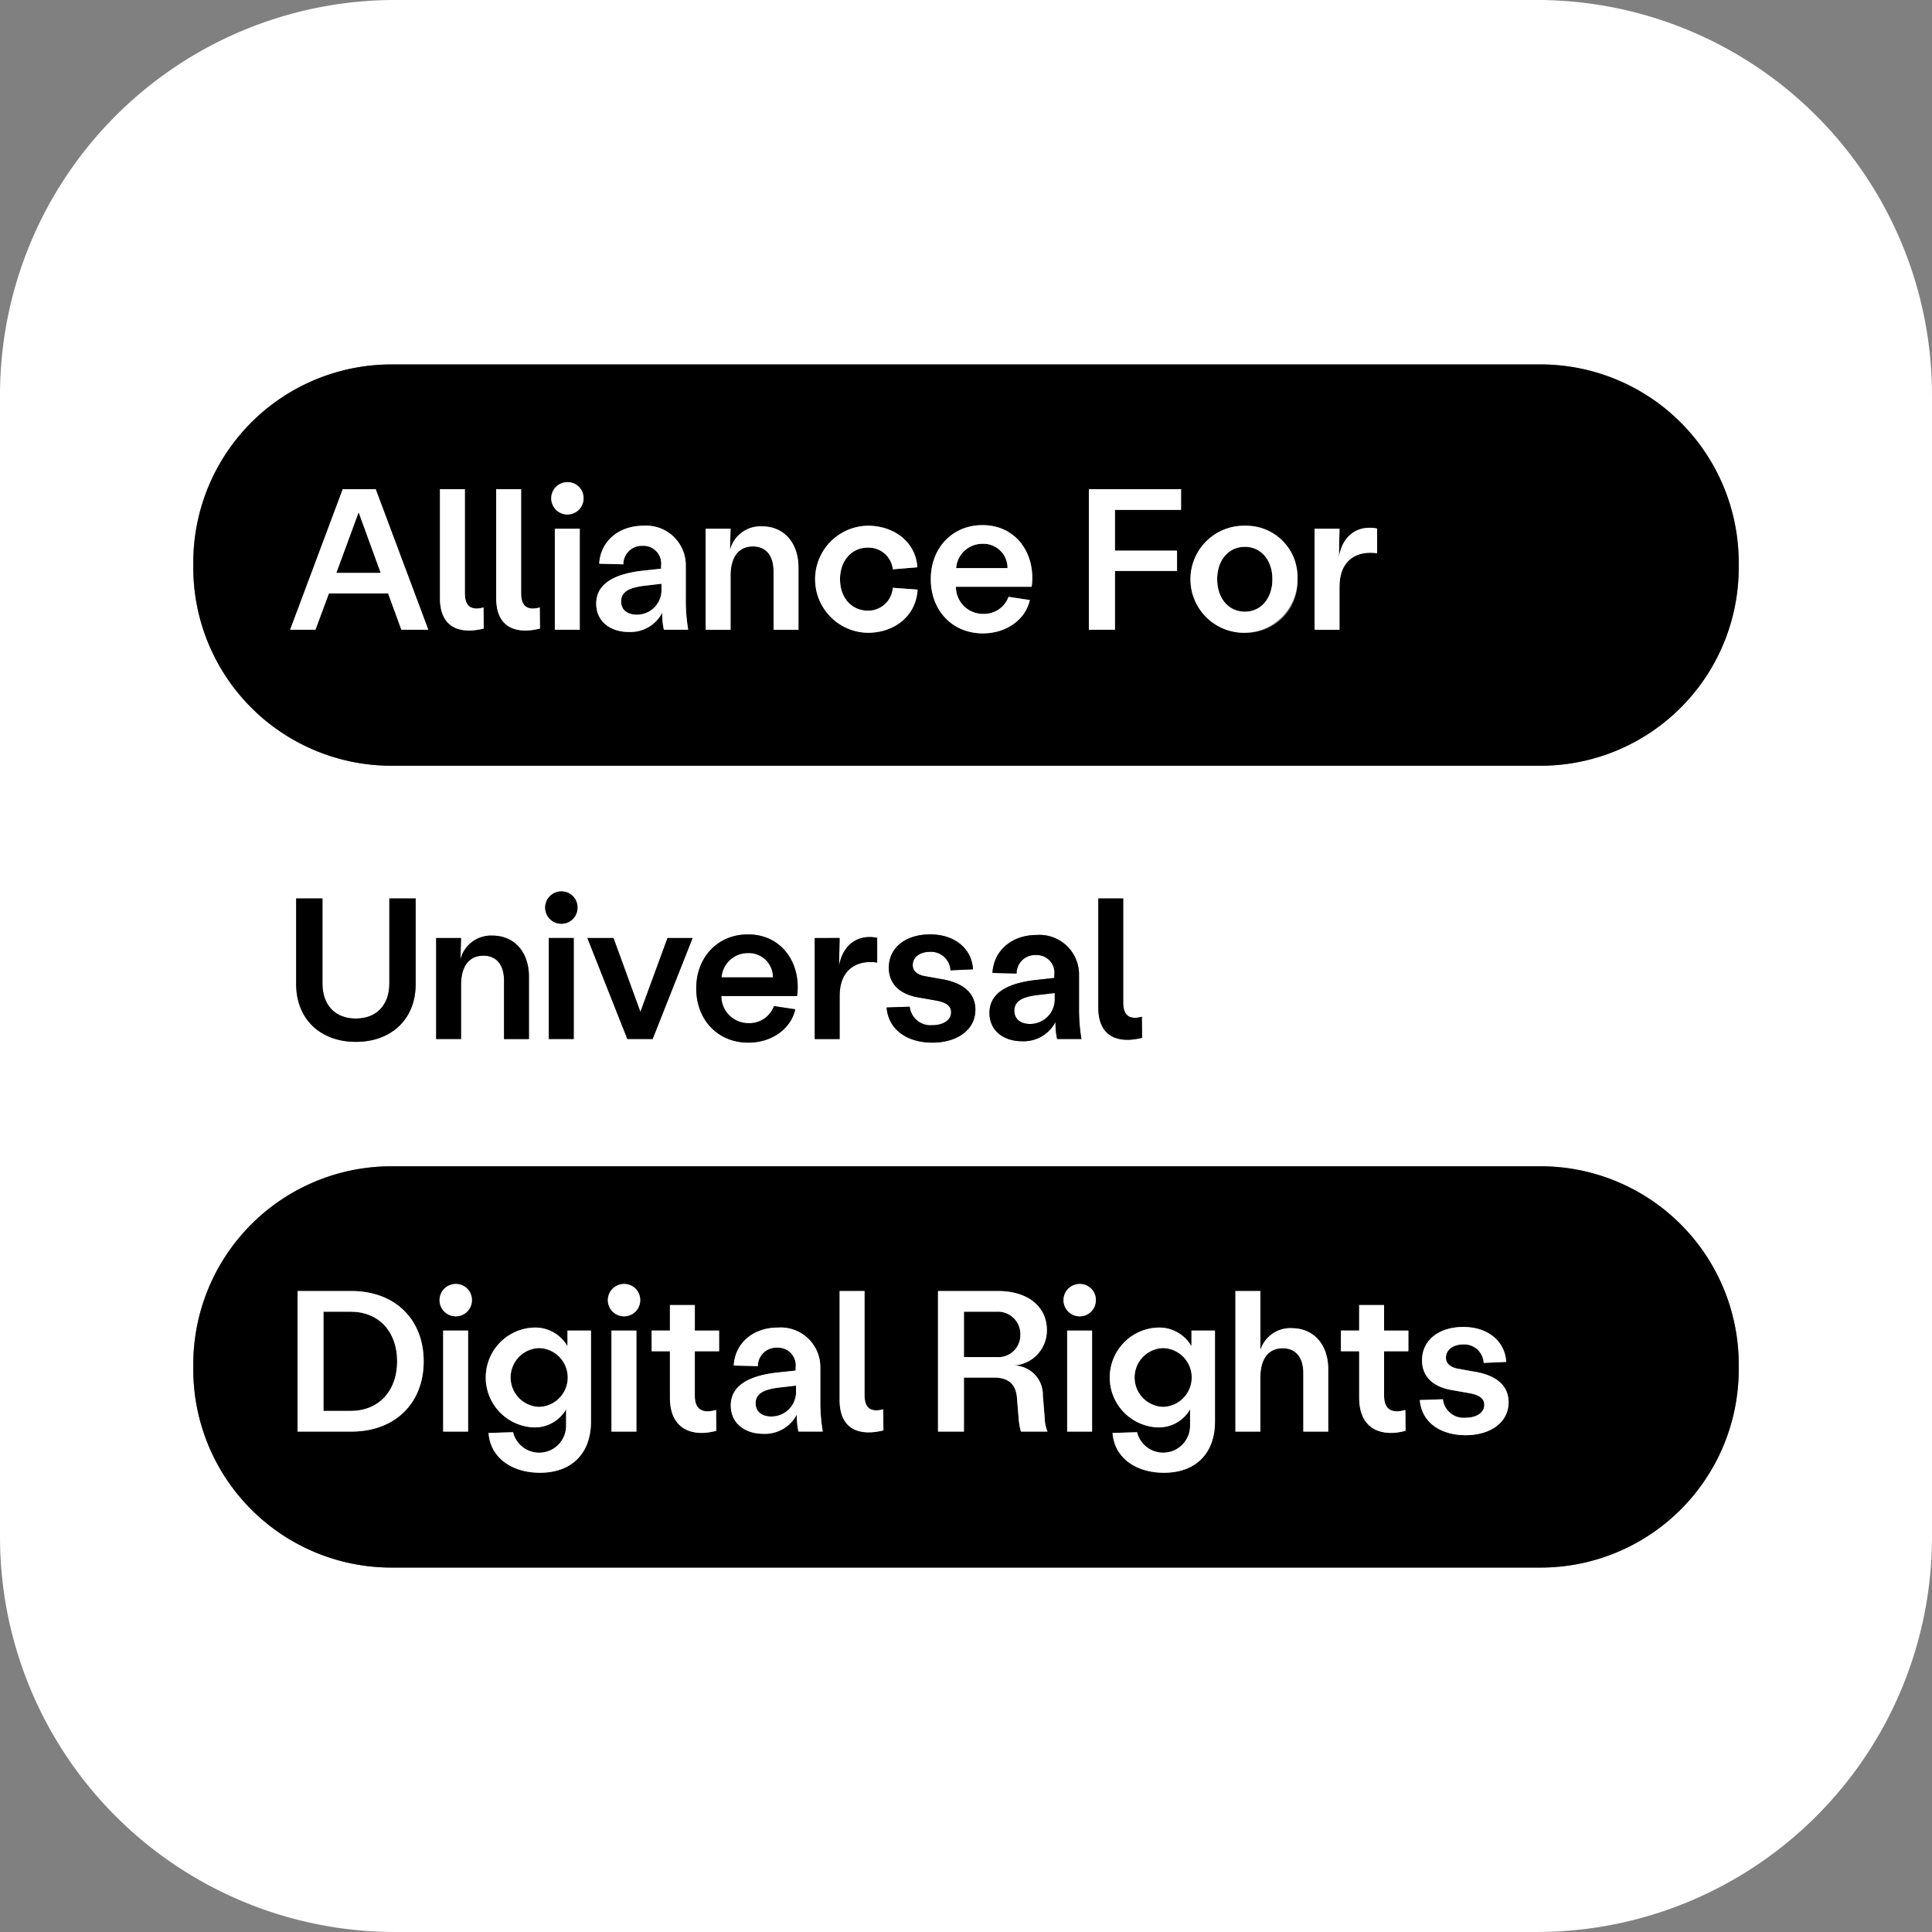 <svg xmlns="http://www.w3.org/2000/svg" width="250" height="250" viewBox="0 0 250 250">
  <rect x="0" y="0" width="250" height="250" fill="#808080" stroke="none"/>
  <g id="box_logo" data-name="box logo" transform="translate(-29.993 -4625.402)">
    <path id="Path_2354" data-name="Path 2354" d="M106.583,4722.073a3.4,3.4,0,0,0-3.405,3.145h6.653A3.116,3.116,0,0,0,106.583,4722.073Z" transform="translate(20.182 26.656)" fill="#fff"/>
    <path id="Path_2355" data-name="Path 2355" d="M279.992,4676.529a51.129,51.129,0,0,0-51.129-51.128H81.122a51.129,51.129,0,0,0-51.129,51.128v147.745A51.128,51.128,0,0,0,81.122,4875.4H228.864a51.128,51.128,0,0,0,51.129-51.127Zm-25.009,126.15a25.639,25.639,0,0,1-25.564,25.563l-148.852,0A25.641,25.641,0,0,1,55,4802.68v-.8a25.639,25.639,0,0,1,25.565-25.563H229.419a25.639,25.639,0,0,1,25.564,25.563ZM76.035,4757.2c2.677,0,4.339-1.742,4.339-4.548v-10.992h3.405v11.1c0,4.469-3.092,7.457-7.744,7.457-4.626,0-7.718-2.988-7.718-7.457v-11.1h3.4v10.992C71.721,4755.459,73.358,4757.2,76.035,4757.2Zm17.671-10.732c2.833,0,4.731,2.105,4.731,5.327v8.057H95.214v-7.563c0-2.025-.962-3.222-2.677-3.222-1.845,0-2.884,1.377-2.884,3.794v6.991H86.43v-13.071h3.223l-.078,2.78A4.07,4.07,0,0,1,93.706,4746.469Zm8.915-1.533a2.092,2.092,0,1,1,2.105-2.105A2.059,2.059,0,0,1,102.621,4744.936Zm1.611,1.844v13.071H101.01v-13.071Zm1.767,0h3.378l3.483,9.562,3.508-9.562h3.248l-5.172,13.071h-3.274Zm20.843,11.017a3.371,3.371,0,0,0,3.3-2.208l2.754.415c-.519,2.417-2.91,4.314-6.082,4.314-3.923,0-6.73-2.937-6.73-7.017,0-4.054,2.807-6.99,6.679-6.99,4.521,0,6.939,3.9,6.366,7.977h-9.8A3.493,3.493,0,0,0,126.843,4757.8Zm16.658-11.043v3.2c-2.521-.363-4.859.78-4.859,4.341v5.562h-3.223v-13.071h3.223l-.078,3.585C139.135,4747.326,141.291,4746.313,143.5,4746.755Zm7.537,8.107-2.053-.363c-2.7-.417-3.977-1.9-3.977-3.872,0-2.651,2.235-4.313,5.353-4.313s5.38,1.792,5.536,4.521l-2.911.131a2.521,2.521,0,0,0-2.677-2.392c-1.221,0-2.208.649-2.208,1.714,0,.78.6,1.249,1.559,1.43l2.027.363c2.885.442,4.521,1.794,4.521,3.977,0,2.6-2.338,4.263-5.561,4.263-3.378,0-5.717-1.769-5.925-4.549l2.989-.1a2.7,2.7,0,0,0,2.936,2.391c1.326,0,2.418-.6,2.418-1.664C153.065,4755.539,152.389,4755.1,151.037,4754.862Zm12.994-5.873a2.387,2.387,0,0,0-2.494,2.39l-3.119-.077c.156-2.884,2.5-4.911,5.717-4.911a5.126,5.126,0,0,1,5.483,5.249v4.341a23.035,23.035,0,0,0,.313,3.872h-3.145a9.29,9.29,0,0,1-.208-2.211,4.642,4.642,0,0,1-4.313,2.5c-2.469,0-4.236-1.4-4.236-3.663,0-2.443,2.1-3.82,5.976-4.262l2.418-.261v-.389A2.292,2.292,0,0,0,164.031,4748.989Zm13.721,7.978.025,2.729c-2.858.728-5.664.078-5.664-3.925v-14.11h3.223v13.461C175.336,4756.89,176.219,4757.383,177.752,4756.967Zm77.231-58.044a25.639,25.639,0,0,1-25.564,25.563H80.567A25.64,25.64,0,0,1,55,4698.923v-.8a25.639,25.639,0,0,1,25.565-25.562l148.852,0a25.64,25.64,0,0,1,25.564,25.564Z" transform="translate(0 0)" fill="#fff"/>
    <path id="Path_2356" data-name="Path 2356" d="M132.878,4728.414c0,1.144.884,1.715,2.027,1.715a3.185,3.185,0,0,0,3.2-3.353v-.649l-2.235.261C133.97,4726.622,132.878,4727.141,132.878,4728.414Z" transform="translate(28.372 27.774)" fill="#fff"/>
    <path id="Path_2357" data-name="Path 2357" d="M92.992,4686.9c0,1.144.884,1.715,2.027,1.715a3.185,3.185,0,0,0,3.2-3.353v-.65l-2.235.261C94.084,4685.107,92.992,4685.628,92.992,4686.9Z" transform="translate(17.373 16.327)"/>
    <path id="Path_2358" data-name="Path 2358" d="M224.013,4662.368l-148.852,0A25.638,25.638,0,0,0,49.6,4687.933v.8a25.639,25.639,0,0,0,25.565,25.563H224.013a25.638,25.638,0,0,0,25.564-25.562v-.8A25.64,25.64,0,0,0,224.013,4662.368ZM76.527,4696.7l-1.715-4.7H67.145l-1.74,4.7H62.13l6.809-18.19H73.2l6.807,18.19Zm4.991-4.08v-14.11h3.223v13.461c0,1.768.883,2.261,2.416,1.846l.026,2.729C84.325,4697.271,81.518,4696.621,81.518,4692.619Zm7.277,0v-14.11h3.223v13.461c0,1.768.883,2.261,2.416,1.846l.026,2.729C91.6,4697.271,88.8,4696.621,88.8,4692.619Zm10.811,4.078H96.383v-13.07h3.223Zm-1.611-14.915a2.091,2.091,0,1,1,2.105-2.1A2.059,2.059,0,0,1,97.995,4681.782Zm12.5,14.917a9.279,9.279,0,0,1-.208-2.21,4.642,4.642,0,0,1-4.313,2.5c-2.469,0-4.236-1.4-4.236-3.663,0-2.443,2.1-3.819,5.976-4.262l2.418-.261v-.389a2.292,2.292,0,0,0-2.391-2.573,2.387,2.387,0,0,0-2.494,2.391l-3.119-.078c.156-2.884,2.5-4.911,5.717-4.911a5.126,5.126,0,0,1,5.483,5.249v4.341a23.026,23.026,0,0,0,.313,3.871Zm17.412,0h-3.223v-7.562c0-2.026-.962-3.223-2.677-3.223-1.845,0-2.885,1.377-2.885,3.794v6.99H115.9v-13.07h3.223l-.078,2.78a4.07,4.07,0,0,1,4.131-3.092c2.833,0,4.731,2.1,4.731,5.326Zm8.966.391a6.927,6.927,0,0,1,0-13.852c3.483,0,6.237,2.184,6.418,5.378l-3.17.262a3.161,3.161,0,0,0-3.248-2.807c-2.105,0-3.586,1.714-3.586,4.08,0,2.573,1.664,4.079,3.586,4.079a3.205,3.205,0,0,0,3.248-2.964l3.2.235C143.161,4694.829,140.406,4697.09,136.872,4697.09Zm21.206-5.953h-9.8a3.494,3.494,0,0,0,3.508,3.509,3.371,3.371,0,0,0,3.3-2.208l2.754.416c-.519,2.416-2.91,4.313-6.082,4.313-3.923,0-6.73-2.937-6.73-7.017,0-4.054,2.807-6.989,6.679-6.989C156.233,4683.16,158.651,4687.058,158.078,4691.137Zm19.335-9.951h-8.55v5.274h8.03v2.624h-8.03v7.615h-3.378v-18.19h11.928Zm8.264,15.9a6.926,6.926,0,1,1,6.807-6.938A6.632,6.632,0,0,1,185.678,4697.088Zm17.1-10.289c-2.522-.364-4.861.779-4.861,4.34v5.561H194.7v-13.07h3.223l-.077,3.585c.572-3.04,2.728-4.053,4.937-3.611Z" transform="translate(5.406 10.193)"/>
    <path id="Path_2359" data-name="Path 2359" d="M157.038,4680.866c-2.132,0-3.587,1.74-3.587,4.183,0,2.47,1.456,4.21,3.587,4.21,2.1,0,3.559-1.74,3.559-4.21C160.6,4682.606,159.142,4680.866,157.038,4680.866Z" transform="translate(34.045 15.294)"/>
    <path id="Path_2360" data-name="Path 2360" d="M130.375,4680.56a3.4,3.4,0,0,0-3.405,3.145h6.653A3.117,3.117,0,0,0,130.375,4680.56Z" transform="translate(26.743 15.21)"/>
    <path id="Path_2361" data-name="Path 2361" d="M64.106,4685.209H69.85l-2.858-7.847Z" transform="translate(9.407 14.328)"/>
    <path id="Path_2362" data-name="Path 2362" d="M66.23,4675.021l-6.809,18.189H62.7l1.74-4.7H72.1l1.715,4.7H77.3l-6.807-18.189Zm-.832,10.836,2.886-7.848,2.858,7.848Z" transform="translate(8.115 13.681)" fill="#fff"/>
    <path id="Path_2363" data-name="Path 2363" d="M77.841,4688.48v-13.46H74.618v14.11c0,4,2.807,4.65,5.664,3.924l-.026-2.729C78.723,4690.742,77.841,4690.248,77.841,4688.48Z" transform="translate(12.306 13.681)" fill="#fff"/>
    <path id="Path_2364" data-name="Path 2364" d="M83.545,4688.48v-13.46H80.322v14.11c0,4,2.807,4.65,5.664,3.924l-.026-2.729C84.427,4690.742,83.545,4690.248,83.545,4688.48Z" transform="translate(13.879 13.681)" fill="#fff"/>
    <rect id="Rectangle_102" data-name="Rectangle 102" width="3.223" height="13.071" transform="translate(101.789 4693.82)" fill="#fff"/>
    <path id="Path_2365" data-name="Path 2365" d="M87.982,4674.308a2.091,2.091,0,1,0,2.105,2.078A2.052,2.052,0,0,0,87.982,4674.308Z" transform="translate(15.418 13.484)" fill="#fff"/>
    <path id="Path_2366" data-name="Path 2366" d="M102.056,4683.977a5.126,5.126,0,0,0-5.483-5.25c-3.221,0-5.561,2.027-5.717,4.912l3.119.078a2.387,2.387,0,0,1,2.494-2.391,2.292,2.292,0,0,1,2.391,2.572v.389l-2.418.26c-3.872.444-5.976,1.819-5.976,4.263,0,2.26,1.767,3.664,4.236,3.664a4.642,4.642,0,0,0,4.313-2.5,9.282,9.282,0,0,0,.208,2.21h3.145a23.024,23.024,0,0,1-.313-3.872Zm-3.143,2.91a3.184,3.184,0,0,1-3.2,3.352c-1.143,0-2.027-.57-2.027-1.714,0-1.273,1.092-1.794,2.989-2.028l2.235-.26Z" transform="translate(16.677 14.704)" fill="#fff"/>
    <path id="Path_2367" data-name="Path 2367" d="M108.844,4678.789a4.07,4.07,0,0,0-4.131,3.093l.078-2.781h-3.223v13.07h3.223v-6.989c0-2.418,1.04-3.793,2.885-3.793,1.715,0,2.677,1.194,2.677,3.221v7.562h3.223v-8.056C113.574,4680.894,111.677,4678.789,108.844,4678.789Z" transform="translate(19.738 14.721)" fill="#fff"/>
    <path id="Path_2368" data-name="Path 2368" d="M119.479,4689.721c-1.923,0-3.586-1.507-3.586-4.081,0-2.365,1.481-4.08,3.586-4.08a3.161,3.161,0,0,1,3.248,2.807l3.17-.262c-.181-3.194-2.936-5.378-6.418-5.378a6.927,6.927,0,0,0,0,13.852c3.534,0,6.288-2.26,6.445-5.587l-3.2-.234A3.206,3.206,0,0,1,119.479,4689.721Z" transform="translate(22.799 14.704)" fill="#fff"/>
    <path id="Path_2369" data-name="Path 2369" d="M131.083,4678.666c-3.872,0-6.679,2.937-6.679,6.989,0,4.08,2.807,7.017,6.73,7.017,3.172,0,5.562-1.9,6.082-4.312l-2.754-.416a3.371,3.371,0,0,1-3.3,2.208,3.494,3.494,0,0,1-3.508-3.509h9.8C138.021,4682.564,135.6,4678.666,131.083,4678.666Zm-3.4,5.561a3.4,3.4,0,0,1,3.4-3.145,3.117,3.117,0,0,1,3.248,3.145Z" transform="translate(26.035 14.687)" fill="#fff"/>
    <path id="Path_2370" data-name="Path 2370" d="M140.435,4693.21h3.378V4685.6h8.03v-2.625h-8.03V4677.7h8.55v-2.676H140.435Z" transform="translate(30.456 13.681)" fill="#fff"/>
    <path id="Path_2371" data-name="Path 2371" d="M157.74,4678.727a6.926,6.926,0,1,0,6.807,6.912A6.626,6.626,0,0,0,157.74,4678.727Zm0,11.122c-2.132,0-3.587-1.742-3.587-4.21,0-2.443,1.456-4.183,3.587-4.183,2.1,0,3.559,1.74,3.559,4.183C161.3,4688.107,159.844,4689.849,157.74,4689.849Z" transform="translate(33.343 14.704)" fill="#fff"/>
    <path id="Path_2372" data-name="Path 2372" d="M166.477,4682.646l.077-3.585h-3.223v13.07h3.223v-5.561c0-3.562,2.338-4.7,4.861-4.34v-3.2C169.2,4678.593,167.049,4679.605,166.477,4682.646Z" transform="translate(36.77 14.762)" fill="#fff"/>
    <path id="Path_2373" data-name="Path 2373" d="M224.013,4743.7l-148.852,0A25.638,25.638,0,0,0,49.6,4769.263v.8a25.639,25.639,0,0,0,25.565,25.564H224.013a25.638,25.638,0,0,0,25.564-25.563v-.8A25.639,25.639,0,0,0,224.013,4743.7ZM70.057,4778.03H63.092v-18.189h6.964c5.613,0,9.355,3.638,9.355,9.095S75.67,4778.03,70.057,4778.03Zm15.1,0H81.934v-13.071h3.223Zm-1.611-14.915a2.092,2.092,0,1,1,2.105-2.105A2.059,2.059,0,0,1,83.545,4763.115Zm17.514,13.616c0,4.157-2.521,6.627-6.6,6.627-3.794,0-6.443-2.079-6.652-5.146l3.17-.1a3.481,3.481,0,0,0,6.862-.832v-2.131a4.664,4.664,0,0,1-4.159,2.339,6.461,6.461,0,0,1,0-12.915,4.811,4.811,0,0,1,4.339,2.417v-2.026h3.04Zm5.875,1.3h-3.223v-13.071h3.223Zm-1.611-14.915a2.092,2.092,0,1,1,2.105-2.105A2.059,2.059,0,0,1,105.323,4763.115Zm12.318,4.521H114.5v5.769c0,2.079,1.377,2.235,2.754,1.82l.026,2.7c-2.858.806-6,0-6-4.262v-6.029h-2.365v-2.677h2.365v-3.3H114.5v3.3h3.143Zm10.266,10.395a9.278,9.278,0,0,1-.208-2.21,4.642,4.642,0,0,1-4.313,2.5c-2.469,0-4.236-1.4-4.236-3.663,0-2.443,2.1-3.82,5.976-4.262l2.418-.261v-.389a2.292,2.292,0,0,0-2.391-2.573,2.389,2.389,0,0,0-2.5,2.391l-3.118-.078c.156-2.884,2.494-4.911,5.717-4.911a5.126,5.126,0,0,1,5.483,5.249v4.341a23.026,23.026,0,0,0,.313,3.871Zm5.328-4.08v-14.11h3.223V4773.3c0,1.768.883,2.261,2.416,1.846l.026,2.729C136.041,4778.6,133.234,4777.952,133.234,4773.95Zm23.466,4.08a7.614,7.614,0,0,1-.287-1.559l-.233-2.858c-.156-1.715-1.091-2.573-2.988-2.573H149.32v6.99h-3.353v-18.189h7.744c3.872,0,6.341,2,6.341,5.041a4.543,4.543,0,0,1-4.366,4.6,3.778,3.778,0,0,1,3.846,3.871l.233,2.857a4.94,4.94,0,0,0,.364,1.819Zm9.2,0h-3.223v-13.071H165.9Zm-1.611-14.915a2.092,2.092,0,1,1,2.1-2.105A2.059,2.059,0,0,1,164.29,4763.115Zm17.514,13.616c0,4.157-2.521,6.627-6.6,6.627-3.794,0-6.444-2.079-6.652-5.146l3.17-.1a3.481,3.481,0,0,0,6.861-.832v-2.131a4.661,4.661,0,0,1-4.158,2.339,6.461,6.461,0,0,1,0-12.915,4.812,4.812,0,0,1,4.339,2.417v-2.026h3.04Zm14.659,1.3h-3.223v-7.563c0-2.026-.962-3.223-2.677-3.223-1.845,0-2.885,1.378-2.885,3.794v6.992h-3.223v-18.191h3.223v7.64a4.062,4.062,0,0,1,4.053-2.832c2.833,0,4.731,2.1,4.731,5.327Zm10.368-10.4h-3.143v5.769c0,2.079,1.377,2.235,2.754,1.82l.026,2.7c-2.858.806-6,0-6-4.262v-6.029H198.1v-2.677h2.365v-3.3h3.223v3.3h3.143Zm7.407,10.863c-3.378,0-5.715-1.769-5.925-4.549l2.988-.1a2.7,2.7,0,0,0,2.937,2.391c1.326,0,2.418-.6,2.418-1.664,0-.857-.676-1.3-2.026-1.532l-2.054-.364c-2.7-.417-3.977-1.9-3.977-3.872,0-2.651,2.236-4.313,5.353-4.313s5.381,1.792,5.536,4.521l-2.911.13a2.52,2.52,0,0,0-2.675-2.391c-1.222,0-2.208.649-2.208,1.714,0,.78.6,1.248,1.558,1.43l2.027.363c2.885.443,4.521,1.794,4.521,3.978C219.8,4776.835,217.46,4778.5,214.237,4778.5Z" transform="translate(5.406 32.619)"/>
    <path id="Path_2374" data-name="Path 2374" d="M85.478,4762.138a3.808,3.808,0,0,0,0,7.612,3.808,3.808,0,0,0,0-7.612Z" transform="translate(14.283 37.702)"/>
    <path id="Path_2375" data-name="Path 2375" d="M66.337,4758.45H62.8v12.837h3.534c3.612,0,6-2.572,6-6.419S69.949,4758.45,66.337,4758.45Z" transform="translate(9.048 36.686)"/>
    <path id="Path_2376" data-name="Path 2376" d="M135.065,4761.412A2.894,2.894,0,0,0,132,4758.45h-4.236v5.872H132A2.839,2.839,0,0,0,135.065,4761.412Z" transform="translate(26.962 36.686)"/>
    <path id="Path_2377" data-name="Path 2377" d="M148.769,4762.138a3.808,3.808,0,0,0,0,7.612,3.808,3.808,0,0,0,0-7.612Z" transform="translate(31.736 37.702)"/>
    <path id="Path_2378" data-name="Path 2378" d="M106.64,4768.232c0,1.143.884,1.715,2.027,1.715a3.185,3.185,0,0,0,3.2-3.352v-.649l-2.235.259C107.732,4766.438,106.64,4766.959,106.64,4768.232Z" transform="translate(21.136 38.752)"/>
    <path id="Path_2379" data-name="Path 2379" d="M67.139,4756.352H60.175v18.189h6.964c5.613,0,9.355-3.638,9.355-9.094S72.753,4756.352,67.139,4756.352Zm-.078,15.513H63.528v-12.837h3.534c3.612,0,6,2.572,6,6.418S70.673,4771.865,67.062,4771.865Z" transform="translate(8.323 36.108)" fill="#fff"/>
    <rect id="Rectangle_103" data-name="Rectangle 103" width="3.223" height="13.071" transform="translate(87.34 4797.578)" fill="#fff"/>
    <path id="Path_2380" data-name="Path 2380" d="M76.657,4755.639a2.092,2.092,0,1,0,2.105,2.078A2.052,2.052,0,0,0,76.657,4755.639Z" transform="translate(12.295 35.91)" fill="#fff"/>
    <path id="Path_2381" data-name="Path 2381" d="M89.838,4762.477a4.811,4.811,0,0,0-4.339-2.418,6.462,6.462,0,0,0,0,12.916,4.663,4.663,0,0,0,4.159-2.34v2.132a3.481,3.481,0,0,1-6.862.831l-3.17.1c.209,3.067,2.858,5.146,6.652,5.146,4.08,0,6.6-2.469,6.6-6.626v-11.771h-3.04Zm-3.664,7.847a3.808,3.808,0,0,1,0-7.613,3.808,3.808,0,0,1,0,7.613Z" transform="translate(13.587 37.13)" fill="#fff"/>
    <rect id="Rectangle_104" data-name="Rectangle 104" width="3.223" height="13.071" transform="translate(109.117 4797.578)" fill="#fff"/>
    <path id="Path_2382" data-name="Path 2382" d="M93.727,4755.639a2.092,2.092,0,1,0,2.105,2.078A2.052,2.052,0,0,0,93.727,4755.639Z" transform="translate(17.002 35.91)" fill="#fff"/>
    <path id="Path_2383" data-name="Path 2383" d="M101.676,4757.776H98.453v3.3H96.088v2.677h2.365v6.028c0,4.263,3.145,5.068,6,4.263l-.026-2.7c-1.378.416-2.754.26-2.754-1.819v-5.769h3.143v-2.677h-3.143Z" transform="translate(18.227 36.501)" fill="#fff"/>
    <path id="Path_2384" data-name="Path 2384" d="M115.7,4765.308a5.126,5.126,0,0,0-5.483-5.25c-3.223,0-5.561,2.027-5.717,4.912l3.118.078a2.389,2.389,0,0,1,2.5-2.391,2.292,2.292,0,0,1,2.391,2.572v.389l-2.418.26c-3.872.443-5.976,1.819-5.976,4.263,0,2.26,1.767,3.664,4.236,3.664a4.643,4.643,0,0,0,4.313-2.5,9.279,9.279,0,0,0,.208,2.209h3.145a23.034,23.034,0,0,1-.313-3.872Zm-3.143,2.91a3.185,3.185,0,0,1-3.2,3.352c-1.143,0-2.027-.571-2.027-1.714,0-1.273,1.092-1.793,2.989-2.027l2.235-.26Z" transform="translate(20.44 37.13)" fill="#fff"/>
    <path id="Path_2385" data-name="Path 2385" d="M118.378,4769.812v-13.46h-3.223v14.11c0,4,2.807,4.65,5.664,3.923l-.026-2.728C119.26,4772.072,118.378,4771.579,118.378,4769.812Z" transform="translate(23.485 36.107)" fill="#fff"/>
    <path id="Path_2386" data-name="Path 2386" d="M138.7,4769.864a3.778,3.778,0,0,0-3.846-3.871,4.543,4.543,0,0,0,4.366-4.6c0-3.041-2.469-5.041-6.341-5.041h-7.744v18.189h3.353v-6.99h3.872c1.9,0,2.832.858,2.988,2.573l.233,2.859a7.609,7.609,0,0,0,.287,1.558H139.3a4.938,4.938,0,0,1-.364-1.819Zm-5.977-4.963h-4.236v-5.873h4.236a2.894,2.894,0,0,1,3.066,2.962A2.839,2.839,0,0,1,132.724,4764.9Z" transform="translate(26.237 36.108)" fill="#fff"/>
    <rect id="Rectangle_105" data-name="Rectangle 105" width="3.223" height="13.071" transform="translate(168.084 4797.578)" fill="#fff"/>
    <path id="Path_2387" data-name="Path 2387" d="M139.947,4755.639a2.092,2.092,0,1,0,2.1,2.078A2.052,2.052,0,0,0,139.947,4755.639Z" transform="translate(29.748 35.91)" fill="#fff"/>
    <path id="Path_2388" data-name="Path 2388" d="M153.129,4762.477a4.813,4.813,0,0,0-4.339-2.418,6.462,6.462,0,0,0,0,12.916,4.659,4.659,0,0,0,4.158-2.34v2.132a3.481,3.481,0,0,1-6.861.831l-3.17.1c.208,3.067,2.858,5.146,6.652,5.146,4.08,0,6.6-2.469,6.6-6.626v-11.771h-3.04Zm-3.664,7.847a3.808,3.808,0,0,1,0-7.613,3.808,3.808,0,0,1,0,7.613Z" transform="translate(31.04 37.13)" fill="#fff"/>
    <path id="Path_2389" data-name="Path 2389" d="M162.581,4761.159a4.063,4.063,0,0,0-4.053,2.833v-7.64H155.3v18.191h3.223v-6.992c0-2.416,1.04-3.794,2.885-3.794,1.715,0,2.677,1.2,2.677,3.223v7.563h3.223v-8.057C167.311,4763.264,165.414,4761.159,162.581,4761.159Z" transform="translate(34.557 36.108)" fill="#fff"/>
    <path id="Path_2390" data-name="Path 2390" d="M171.587,4757.776h-3.223v3.3H166v2.677h2.365v6.028c0,4.263,3.145,5.068,6,4.263l-.025-2.7c-1.378.416-2.754.26-2.754-1.819v-5.769h3.144v-2.677h-3.144Z" transform="translate(37.506 36.501)" fill="#fff"/>
    <path id="Path_2391" data-name="Path 2391" d="M180.969,4765.765l-2.027-.364c-.961-.181-1.558-.648-1.558-1.429,0-1.064.986-1.714,2.208-1.714a2.52,2.52,0,0,1,2.675,2.391l2.911-.13c-.154-2.729-2.416-4.521-5.536-4.521s-5.353,1.662-5.353,4.313c0,1.975,1.273,3.456,3.977,3.872l2.054.364c1.35.233,2.026.676,2.026,1.533,0,1.065-1.092,1.664-2.418,1.664a2.7,2.7,0,0,1-2.937-2.39l-2.988.1c.209,2.779,2.546,4.548,5.925,4.548,3.223,0,5.561-1.664,5.561-4.262C185.491,4767.559,183.854,4766.209,180.969,4765.765Z" transform="translate(39.713 37.113)" fill="#fff"/>
    <path id="Path_2392" data-name="Path 2392" d="M60.033,4716.533v11.1c0,4.47,3.092,7.458,7.718,7.458,4.651,0,7.744-2.988,7.744-7.458v-11.1H72.09v10.993c0,2.805-1.662,4.547-4.339,4.547s-4.315-1.742-4.315-4.547v-10.993Z" transform="translate(8.284 25.128)"/>
    <path id="Path_2393" data-name="Path 2393" d="M74.231,4720.613v13.071h3.223v-6.99c0-2.417,1.04-3.794,2.884-3.794,1.715,0,2.677,1.2,2.677,3.222v7.563h3.223v-8.056c0-3.222-1.9-5.327-4.731-5.327a4.07,4.07,0,0,0-4.131,3.093l.078-2.781Z" transform="translate(12.199 26.167)"/>
    <path id="Path_2394" data-name="Path 2394" d="M87.371,4715.82a2.092,2.092,0,1,0,2.1,2.079A2.053,2.053,0,0,0,87.371,4715.82Z" transform="translate(15.249 24.931)"/>
    <rect id="Rectangle_106" data-name="Rectangle 106" width="3.223" height="13.071" transform="translate(101.01 4746.78)"/>
    <path id="Path_2395" data-name="Path 2395" d="M103.188,4720.545H99.94l-3.508,9.563-3.483-9.563H89.57l5.172,13.071h3.274Z" transform="translate(16.429 26.234)"/>
    <path id="Path_2396" data-name="Path 2396" d="M107.291,4720.179c-3.872,0-6.679,2.937-6.679,6.99,0,4.08,2.807,7.017,6.73,7.017,3.172,0,5.562-1.9,6.082-4.314l-2.754-.415a3.37,3.37,0,0,1-3.3,2.208,3.493,3.493,0,0,1-3.508-3.508h9.8C114.23,4724.076,111.812,4720.179,107.291,4720.179Zm-3.405,5.561a3.4,3.4,0,0,1,3.405-3.145,3.116,3.116,0,0,1,3.248,3.145Z" transform="translate(19.474 26.134)"/>
    <path id="Path_2397" data-name="Path 2397" d="M112.63,4720.573v13.071h3.223v-5.562c0-3.561,2.338-4.7,4.859-4.34v-3.2c-2.21-.441-4.366.572-4.937,3.612l.078-3.585Z" transform="translate(22.788 26.208)"/>
    <path id="Path_2398" data-name="Path 2398" d="M125.848,4731.926a2.7,2.7,0,0,1-2.936-2.391l-2.989.1c.208,2.779,2.546,4.548,5.925,4.548,3.223,0,5.561-1.664,5.561-4.263,0-2.183-1.637-3.534-4.521-3.977l-2.027-.363c-.962-.181-1.559-.649-1.559-1.429,0-1.065.987-1.715,2.208-1.715a2.521,2.521,0,0,1,2.677,2.392l2.911-.131c-.156-2.729-2.418-4.521-5.536-4.521s-5.353,1.662-5.353,4.313c0,1.975,1.273,3.456,3.977,3.872l2.053.363c1.351.233,2.027.677,2.027,1.533C128.265,4731.327,127.173,4731.926,125.848,4731.926Z" transform="translate(24.799 26.134)"/>
    <path id="Path_2399" data-name="Path 2399" d="M136.329,4726.062c-3.872.441-5.976,1.818-5.976,4.262,0,2.261,1.767,3.663,4.236,3.663a4.642,4.642,0,0,0,4.313-2.5,9.29,9.29,0,0,0,.208,2.211h3.145a23.035,23.035,0,0,1-.313-3.872v-4.341a5.126,5.126,0,0,0-5.483-5.249c-3.221,0-5.561,2.027-5.717,4.911l3.119.077a2.387,2.387,0,0,1,2.494-2.39,2.292,2.292,0,0,1,2.391,2.573v.389Zm2.47,1.688v.649a3.185,3.185,0,0,1-3.2,3.353c-1.143,0-2.027-.571-2.027-1.715,0-1.273,1.092-1.793,2.989-2.027Z" transform="translate(27.676 26.15)"/>
    <path id="Path_2400" data-name="Path 2400" d="M141.393,4716.533v14.111c0,4,2.807,4.651,5.664,3.923l-.026-2.729c-1.534.416-2.416-.077-2.416-1.845v-13.461Z" transform="translate(30.72 25.128)"/>
  </g>
</svg>
